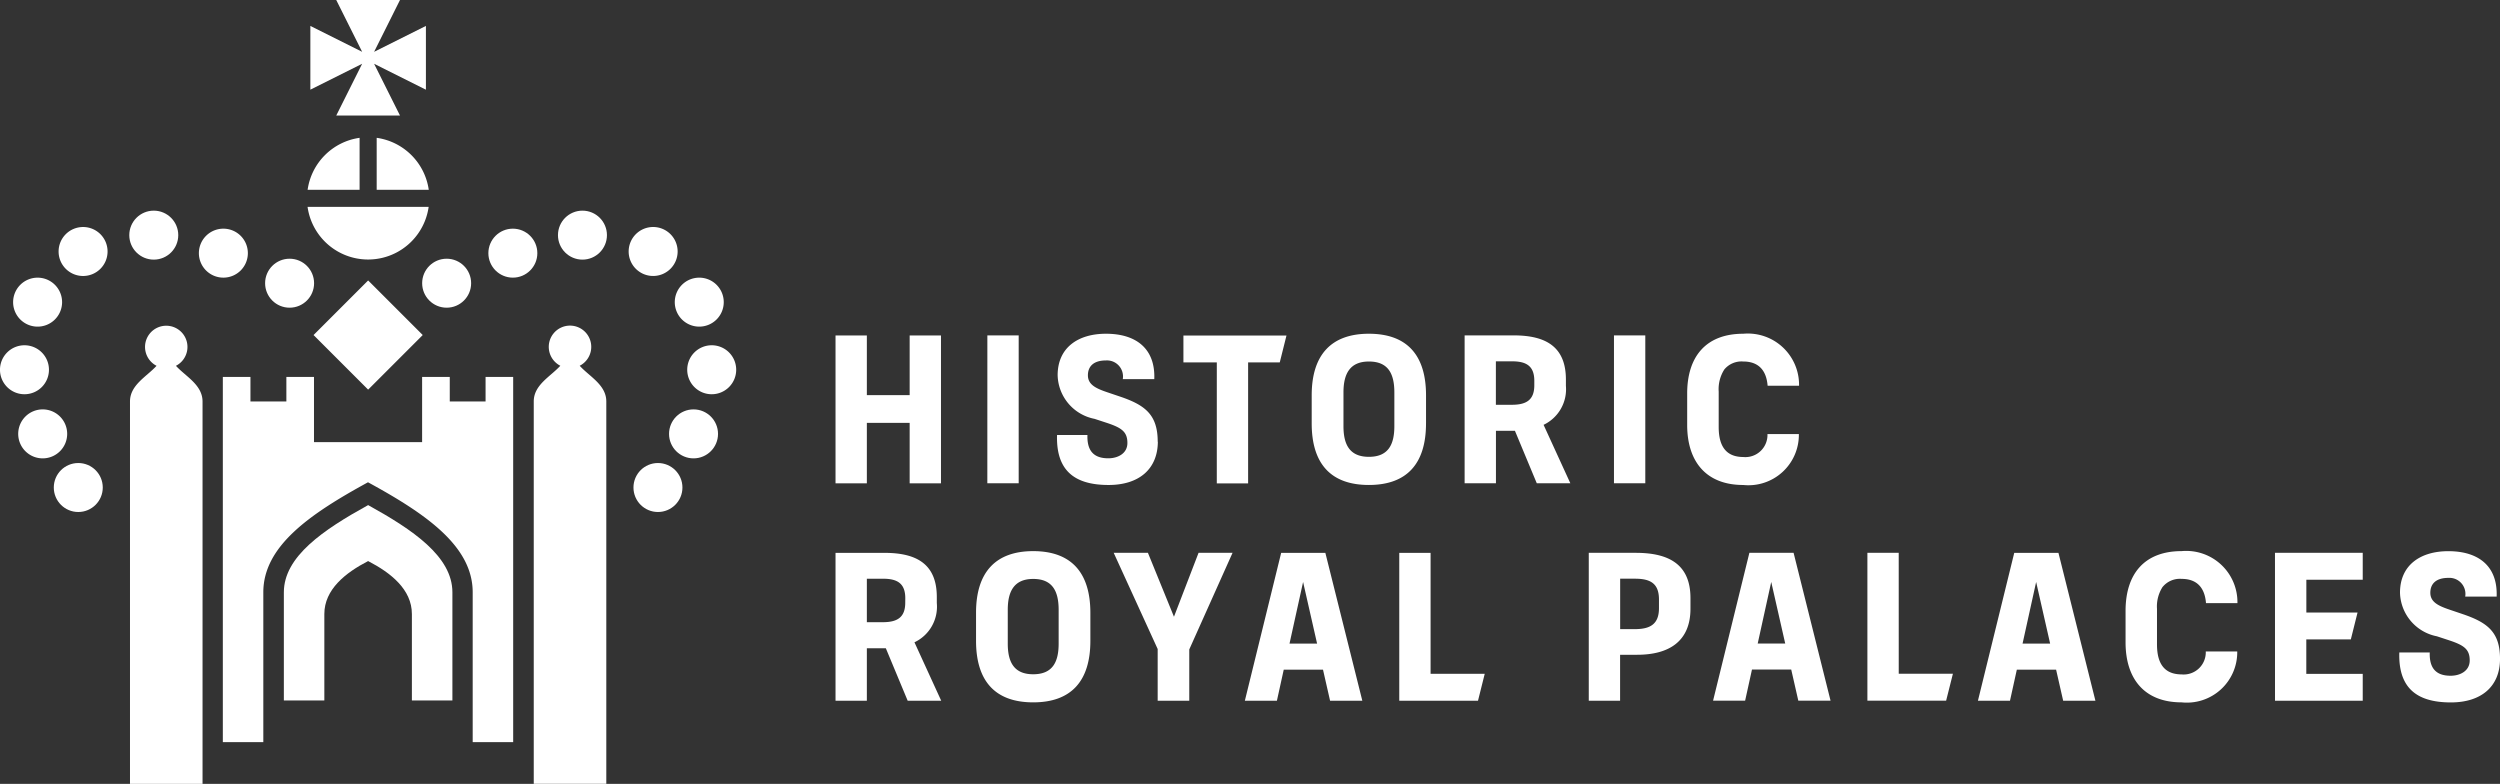 <svg xmlns="http://www.w3.org/2000/svg" width="157.227" height="49.297" viewBox="0 0 157.227 49.297">
  <rect x="0" y="0" width="157.227" height="49.297" fill="#333333" stroke="none"/>
  <g id="hrp-logo" transform="translate(0.001)">
    <path id="Path_1596" data-name="Path 1596" d="M81.076,75.951l3.433-3.433,3.433,3.433-3.433,3.433Z" transform="translate(-61.358 -54.88)" fill="#fff"/>
    <circle id="Ellipse_123" data-name="Ellipse 123" cx="1.54" cy="1.54" r="1.54" transform="translate(16.672 16.271)" fill="#fff"/>
    <path id="Path_1597" data-name="Path 1597" d="M54.508,60.67a1.54,1.54,0,1,0-1.54,1.54,1.54,1.54,0,0,0,1.54-1.54Z" transform="translate(-38.921 -44.749)" fill="#fff"/>
    <circle id="Ellipse_124" data-name="Ellipse 124" cx="1.54" cy="1.54" r="1.54" transform="translate(8.13 13.248)" fill="#fff"/>
    <path id="Path_1598" data-name="Path 1598" d="M5.224,58.7a1.54,1.54,0,1,0,1.54,1.54,1.539,1.539,0,0,0-1.54-1.54Zm-2.9,6.265a1.54,1.54,0,1,0-1.5-1.539,1.54,1.54,0,0,0,1.5,1.539Zm.754,2.712a1.54,1.54,0,1,0-1.54,1.54,1.539,1.539,0,0,0,1.54-1.54Zm1.146,4.033a1.54,1.54,0,1,0-1.54,1.54,1.54,1.54,0,0,0,1.54-1.54Z" transform="translate(0 -44.423)" fill="#fff"/>
    <circle id="Ellipse_125" data-name="Ellipse 125" cx="1.54" cy="1.54" r="1.54" transform="translate(3.382 29.12)" fill="#fff"/>
    <path id="Path_1599" data-name="Path 1599" d="M49.125,8.668v3.269H52.4A3.849,3.849,0,0,0,49.125,8.668Zm3.269,4.344H44.778a3.845,3.845,0,0,0,7.615,0ZM48.05,8.668a3.846,3.846,0,0,0-3.269,3.269H48.05Zm-1.469-1.4h4.011l-1.63-3.257,3.259,1.63V1.63l-3.259,1.63L50.591,0H46.581l1.63,3.259L44.954,1.63V5.64l3.257-1.63ZM36.5,23.006a1.334,1.334,0,1,0-1.219,0c-.62.681-1.671,1.2-1.671,2.245V49.3h4.563V25.251C38.17,24.2,37.117,23.684,36.5,23.006Z" transform="translate(-25.436)" fill="#fff"/>
    <circle id="Ellipse_126" data-name="Ellipse 126" cx="1.54" cy="1.54" r="1.54" transform="translate(26.549 16.271)" fill="#fff"/>
    <circle id="Ellipse_127" data-name="Ellipse 127" cx="1.54" cy="1.54" r="1.54" transform="translate(30.713 14.381)" fill="#fff"/>
    <circle id="Ellipse_128" data-name="Ellipse 128" cx="1.54" cy="1.54" r="1.54" transform="translate(35.09 13.248)" fill="#fff"/>
    <path id="Path_1600" data-name="Path 1600" d="M164.1,61.778a1.54,1.54,0,1,0-1.54-1.54A1.539,1.539,0,0,0,164.1,61.778Zm2.9,3.186a1.54,1.54,0,1,0-1.54-1.54,1.539,1.539,0,0,0,1.54,1.54Zm.783,1.172a1.54,1.54,0,1,0,1.54,1.54,1.539,1.539,0,0,0-1.54-1.54Z" transform="translate(-123.024 -44.422)" fill="#fff"/>
    <circle id="Ellipse_129" data-name="Ellipse 129" cx="1.54" cy="1.54" r="1.54" transform="translate(42.076 25.747)" fill="#fff"/>
    <circle id="Ellipse_130" data-name="Ellipse 130" cx="1.54" cy="1.54" r="1.54" transform="translate(39.838 29.12)" fill="#fff"/>
    <path id="Path_1601" data-name="Path 1601" d="M78.7,130.61c-2.812,1.552-5.3,3.232-5.3,5.485v6.8h2.546v-5.433c0-1.549,1.335-2.6,2.753-3.332,1.418.732,2.753,1.783,2.753,3.332v5.433H84v-6.8C84,133.842,81.509,132.162,78.7,130.61Z" transform="translate(-55.549 -98.844)" fill="#fff"/>
    <path id="Path_1602" data-name="Path 1602" d="M74.151,88.969H71.892V87.427H70.153v4.1h-6.8v-4.1H61.616v1.542H59.357V87.427H57.62v22.967h2.546v-9.42c0-2.885,2.877-4.9,6.584-6.922,3.709,2.021,6.584,4.04,6.584,6.922v9.42h2.546V87.427H74.144v1.542Zm5.913-2.245a1.336,1.336,0,1,0-1.219,0c-.62.681-1.671,1.2-1.671,2.242v24.047h4.563V88.967C81.735,87.926,80.682,87.406,80.064,86.725Zm40.067,7.4h1.97v-7.61h1.99l.423-1.693h-6.482v1.693h2.1ZM98.123,90.314h2.692v3.806h1.97v-9.3h-1.97v3.753H98.123V84.818h-1.97v9.3h1.97Zm7.579-5.5h1.97v9.3H105.7Zm39.408,0h1.97v9.3h-1.97Zm-3.023,3.159v-.384c0-2.062-1.262-2.768-3.252-2.775h-3.118v9.3h1.97v-3.3h1.194l1.374,3.3h2.111l-1.683-3.675A2.477,2.477,0,0,0,142.086,87.977ZM140.1,87.95c0,.929-.506,1.226-1.4,1.228h-1.017V86.445H138.7c.907,0,1.4.3,1.4,1.228ZM116.415,91.5c0-1.707-.8-2.311-2.4-2.848l-.742-.251c-.717-.241-1.248-.477-1.248-1.075s.4-.936,1.126-.936a1.009,1.009,0,0,1,1.068,1.175H116.2c.075-1.909-1.133-2.855-3.038-2.855-1.749,0-3.043.868-3.04,2.617a2.868,2.868,0,0,0,2.32,2.736l.81.265c.888.3,1.257.547,1.257,1.253,0,.666-.608.963-1.2.963-.956,0-1.343-.513-1.313-1.464h-1.912c-.061,2.118.968,3.142,3.24,3.142,1.936,0,3.091-1.017,3.1-2.722Zm40.328-.479h-1.98a1.392,1.392,0,0,1-1.525,1.442c-1.036-.007-1.542-.625-1.542-1.887V88.347a2.286,2.286,0,0,1,.355-1.391,1.405,1.405,0,0,1,1.187-.5c.946,0,1.457.535,1.535,1.525h1.977a3.222,3.222,0,0,0-3.507-3.271c-2.345,0-3.532,1.433-3.529,3.767v1.968c0,2.325,1.209,3.777,3.524,3.777a3.172,3.172,0,0,0,3.5-3.2Zm-23.453-.674V88.58c0-2.51-1.182-3.87-3.595-3.87-2.364,0-3.595,1.328-3.595,3.87v1.771c0,2.51,1.182,3.87,3.595,3.87C132.076,94.221,133.289,92.895,133.289,90.351Zm-1.992.178c0,1.165-.389,1.926-1.6,1.926-1.182,0-1.6-.73-1.6-1.926V88.4c0-1.15.389-1.943,1.6-1.943,1.182,0,1.6.727,1.6,1.943Zm31.72,7.96h-1.97v9.3H166l.426-1.693h-3.407Zm-9.391,0-2.284,9.3h2.016l.43-1.955h2.469l.445,1.955h2.028l-2.325-9.3Zm.523,5.706L155,100.32l.88,3.874Zm32.533,3.6H192.2V106.1h-3.549v-2.165h2.8l.423-1.693h-3.22v-2.06H192.2V98.489h-5.519Zm-53.106-9.3h-1.97v9.3h4.952l.423-1.693h-3.405Zm-31.054,3.159v-.384c0-2.062-1.262-2.768-3.252-2.775H96.153v9.3h1.97v-3.3h1.194l1.374,3.3H102.8l-1.683-3.675A2.477,2.477,0,0,0,102.523,101.648Zm-1.985-.027c0,.929-.506,1.226-1.4,1.228H98.123v-2.734h1.017c.907,0,1.4.3,1.4,1.228Zm16.9.885L115.8,98.489h-2.152l2.765,6.049v3.254H118.4v-3.227l2.722-6.076h-2.138Zm6.742-4.018-2.284,9.3h2.016l.43-1.955h2.469l.445,1.955h2.028l-2.325-9.3h-2.78Zm.525,5.706.854-3.874.88,3.874Zm45.579-5.706-2.284,9.3h2.016l.431-1.955h2.469l.445,1.955h2.028l-2.325-9.3Zm.523,5.706.854-3.874.88,3.874ZM146.5,98.489h-2.975v9.3h1.97V104.9h1.07c2,0,3.354-.839,3.356-2.894v-.676C149.918,99.2,148.546,98.494,146.5,98.489Zm1.44,3.478c0,1-.542,1.318-1.505,1.321h-.936v-3.172h.936c.966,0,1.5.3,1.505,1.294Zm31.681-1.34a1.405,1.405,0,0,1,1.187-.5c.946,0,1.457.535,1.535,1.525h1.977a3.222,3.222,0,0,0-3.507-3.271c-2.345,0-3.531,1.433-3.529,3.767v1.968c0,2.325,1.209,3.777,3.524,3.777a3.169,3.169,0,0,0,3.5-3.2h-1.98a1.392,1.392,0,0,1-1.525,1.442c-1.036-.007-1.542-.625-1.542-1.887v-2.233A2.281,2.281,0,0,1,179.617,100.627Zm-71.036-2.245c-2.364,0-3.595,1.328-3.595,3.87v1.771c0,2.51,1.182,3.87,3.595,3.87,2.381,0,3.595-1.328,3.595-3.87v-1.771C112.176,99.744,110.994,98.382,108.581,98.382Zm1.6,5.818c0,1.165-.389,1.926-1.6,1.926-1.182,0-1.6-.73-1.6-1.926v-2.126c0-1.15.389-1.943,1.6-1.943,1.182,0,1.6.73,1.6,1.943Zm88.256-1.873-.742-.251c-.718-.241-1.248-.477-1.248-1.075s.4-.936,1.126-.936a1.009,1.009,0,0,1,1.068,1.175h1.977c.075-1.909-1.133-2.855-3.038-2.855-1.749,0-3.043.868-3.04,2.617a2.868,2.868,0,0,0,2.32,2.736l.807.265c.888.3,1.257.547,1.257,1.253,0,.666-.608.963-1.2.963-.956,0-1.343-.513-1.313-1.464H194.5c-.061,2.118.968,3.142,3.24,3.142,1.934,0,3.089-1.017,3.094-2.724s-.79-2.308-2.393-2.846Z" transform="translate(-43.607 -63.721)" fill="#fff"/>
  </g>
</svg>
